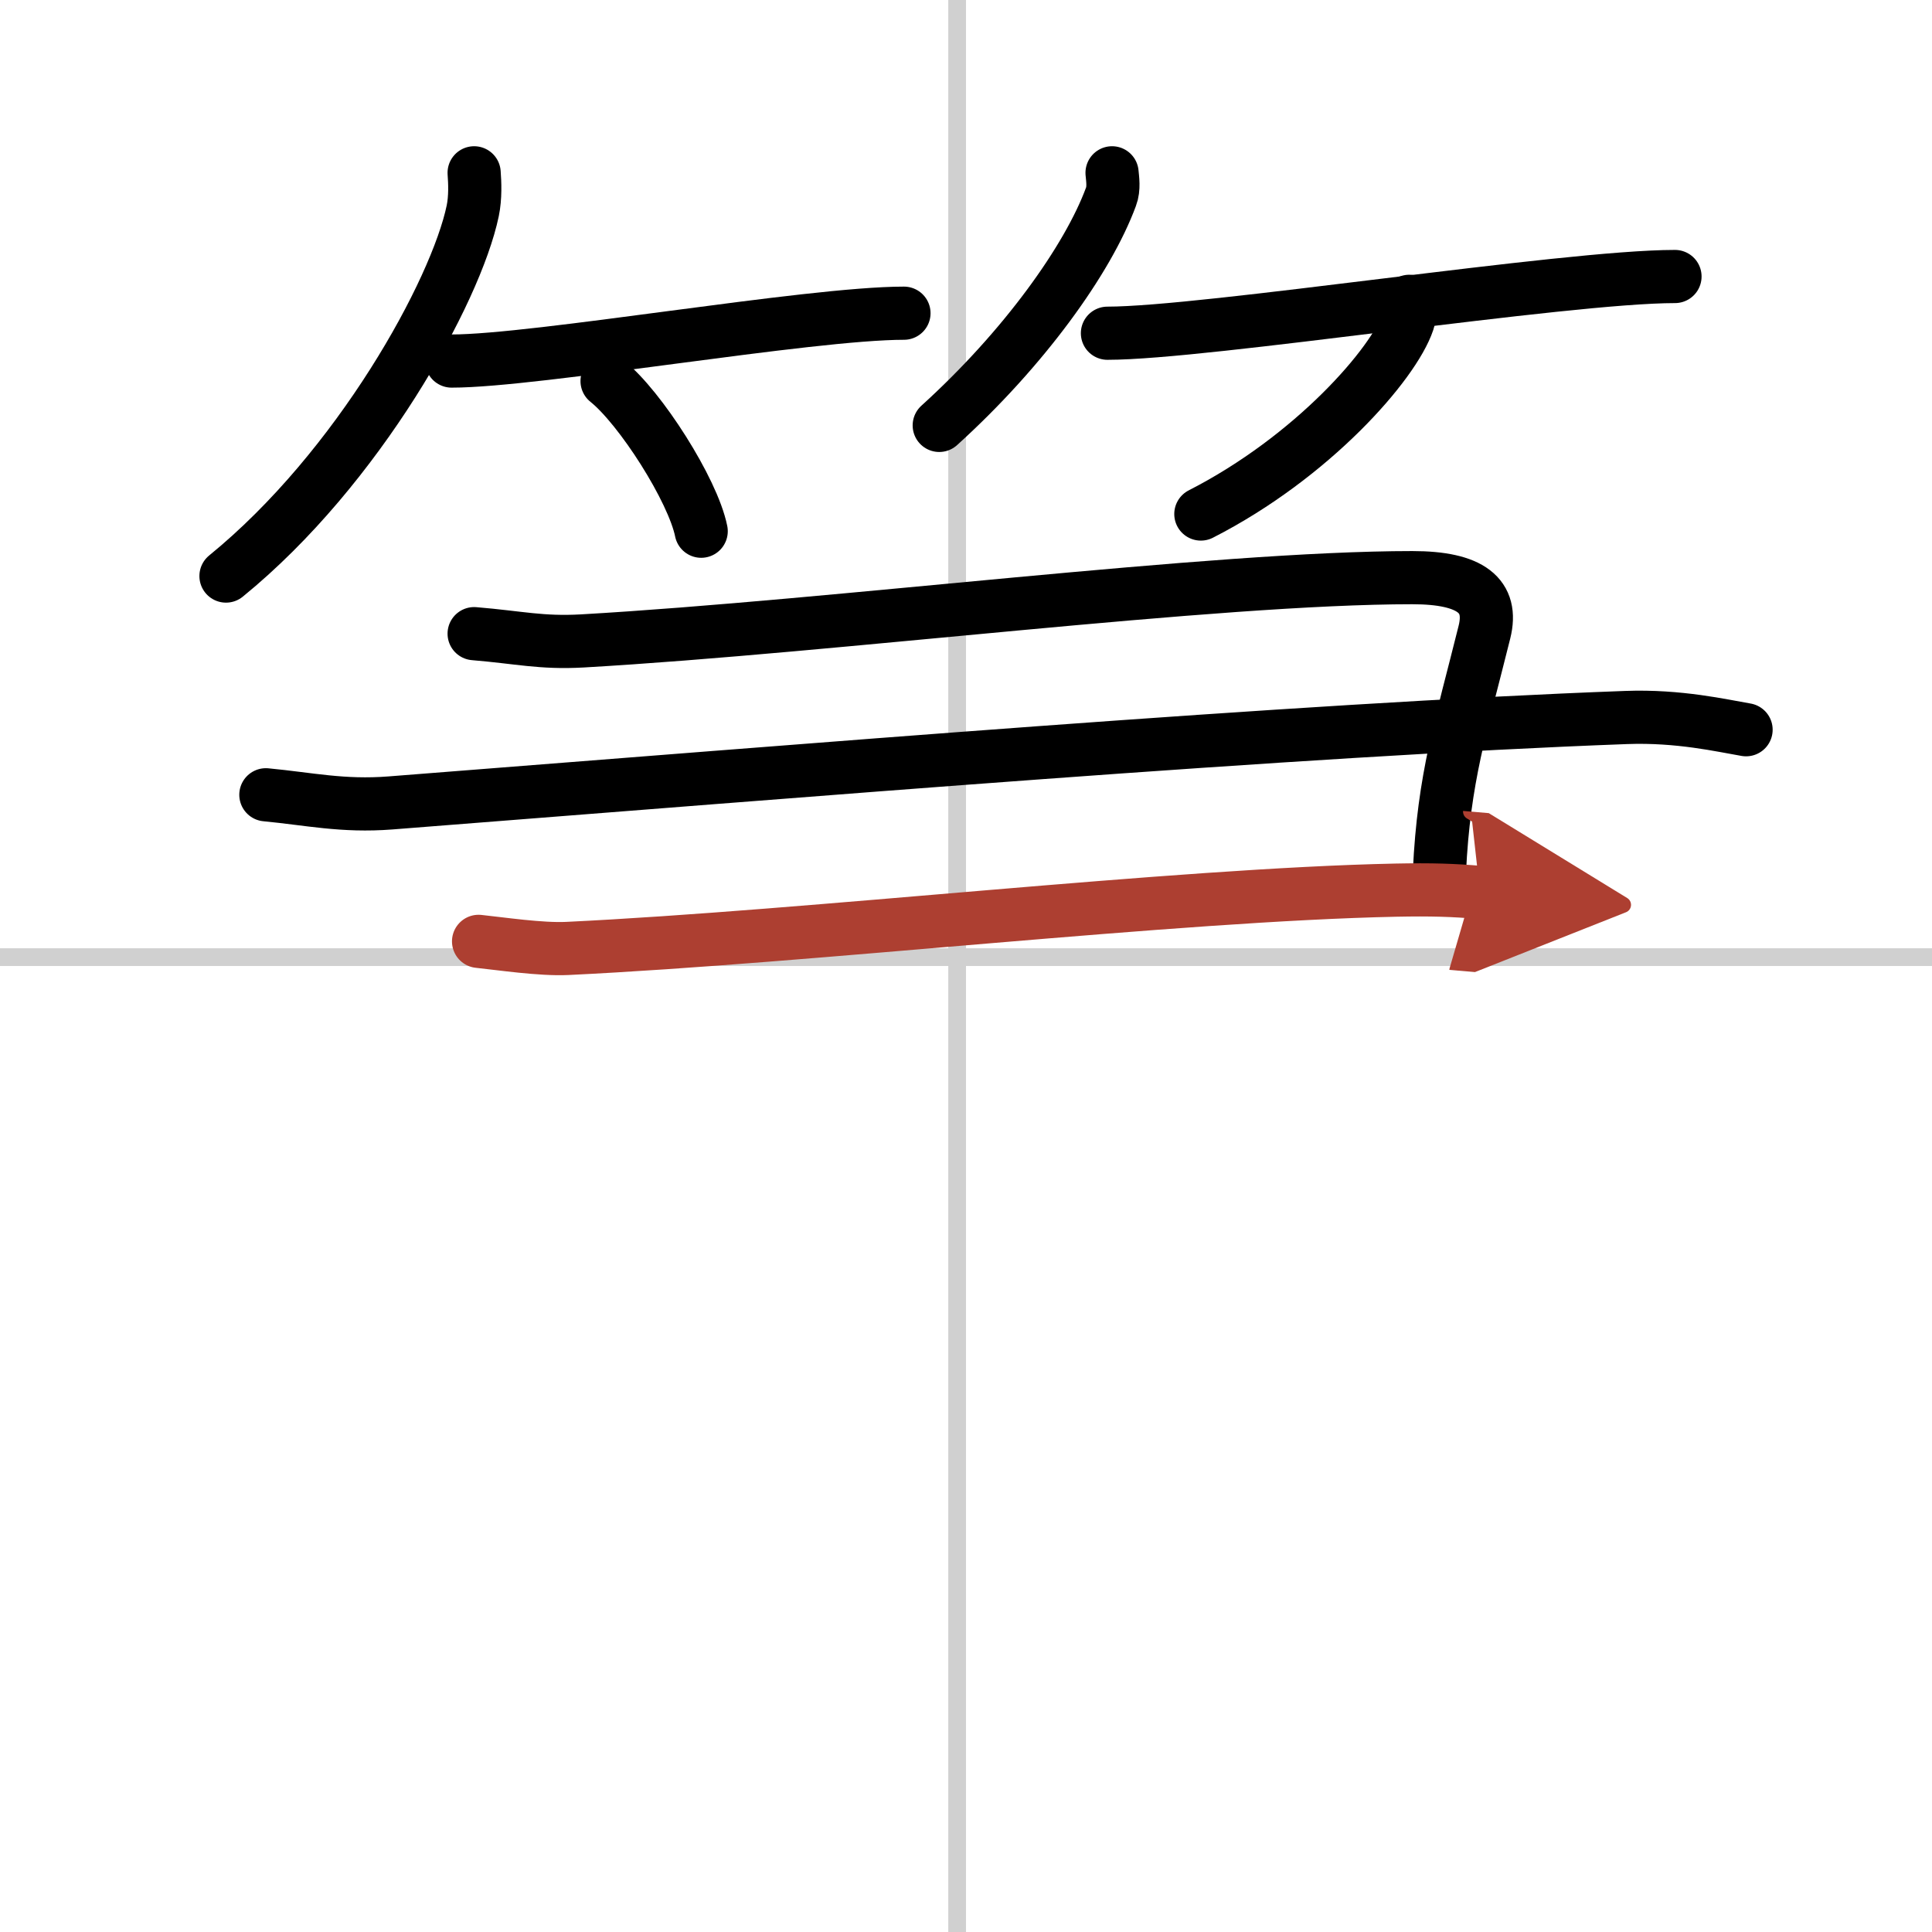 <svg width="400" height="400" viewBox="0 0 109 109" xmlns="http://www.w3.org/2000/svg"><defs><marker id="a" markerWidth="4" orient="auto" refX="1" refY="5" viewBox="0 0 10 10"><polyline points="0 0 10 5 0 10 1 5" fill="#ad3f31" stroke="#ad3f31"/></marker></defs><g fill="none" stroke="#000" stroke-linecap="round" stroke-linejoin="round" stroke-width="3"><rect width="100%" height="100%" fill="#fff" stroke="#fff"/><line x1="54" x2="54" y2="109" stroke="#d0d0d0" stroke-width="1"/><line x2="109" y1="54" y2="54" stroke="#d0d0d0" stroke-width="1"/><path d="m26.75 9.75c0.04 0.54 0.08 1.38-0.08 2.15-0.95 4.54-6.43 14.5-13.92 20.6"/><path d="m25.48 20.37c4.79 0 20.15-2.7 25.52-2.7"/><path d="m34.25 21.5c1.87 1.49 4.84 6.14 5.31 8.47"/><path d="m62.74 9.75c0.03 0.34 0.12 0.88-0.06 1.35-1.3 3.53-4.91 8.57-9.69 12.9"/><path d="m62.48 18.8c5.53 0 25.81-3.2 32.02-3.2"/><path d="m79.51 17c0.03 0.28 0.07 0.73-0.07 1.14-0.8 2.39-5.4 7.65-11.69 10.86"/><path d="m26.75 35.75c2.54 0.21 3.77 0.54 6.11 0.41 14.25-0.82 35.62-3.57 46.82-3.57 3.31 0 4.58 1.02 4.07 3.07-1.33 5.36-2.29 8.2-2.54 13.53"/><path d="m15 44.84c2.43 0.23 4.33 0.67 7.03 0.46 23.51-1.83 51.07-4.13 69.72-4.82 2.98-0.11 5.4 0.46 6.76 0.69"/><path d="m27 53.11c1.25 0.13 3.51 0.47 5 0.4 13.75-0.66 34.25-3.03 46.75-3.29 2-0.04 3.25 0 4.75 0.13" marker-end="url(#a)" stroke="#ad3f31"/></g></svg>
